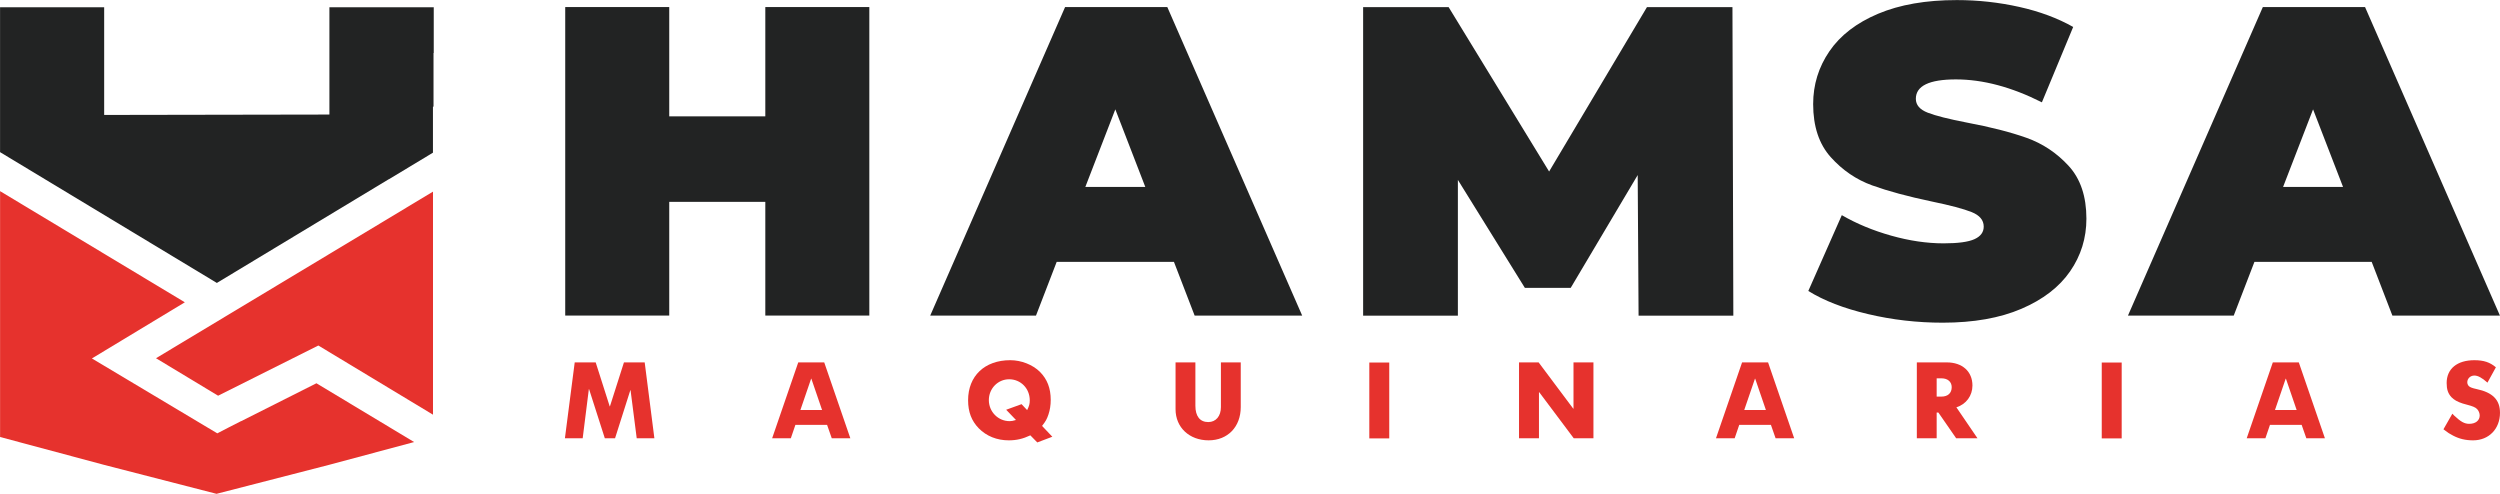 <svg xmlns="http://www.w3.org/2000/svg" width="6997.807" height="1382.403"><defs><clipPath clipPathUnits="userSpaceOnUse" id="s"><path d="M0 2542.323h8709.614V0H0Z" transform="translate(-1435.193 -1273.343)"></path></clipPath><clipPath clipPathUnits="userSpaceOnUse" id="r"><path d="M0 2542.323h8709.614V0H0Z" transform="translate(-1864.983 -1173.43)"></path></clipPath><clipPath clipPathUnits="userSpaceOnUse" id="a"><path d="M0 2542.323h8709.614V0H0Z" transform="translate(-2340.968 -1173.183)"></path></clipPath><clipPath clipPathUnits="userSpaceOnUse" id="b"><path d="M0 2542.323h8709.614V0H0Z" transform="translate(-2694.173 -1273.343)"></path></clipPath><clipPath clipPathUnits="userSpaceOnUse" id="c"><path d="M0 2542.323h8709.614V0H0Z"></path></clipPath><clipPath clipPathUnits="userSpaceOnUse" id="d"><path d="M0 2542.323h8709.614V0H0Z" transform="translate(-3529.826 -1273.343)"></path></clipPath><clipPath clipPathUnits="userSpaceOnUse" id="e"><path d="M0 2542.323h8709.614V0H0Z" transform="translate(-3846.418 -1173.43)"></path></clipPath><clipPath clipPathUnits="userSpaceOnUse" id="f"><path d="M0 2542.323h8709.614V0H0Z" transform="translate(-4250.363 -1201.523)"></path></clipPath><clipPath clipPathUnits="userSpaceOnUse" id="g"><path d="M0 2542.323h8709.614V0H0Z"></path></clipPath><clipPath clipPathUnits="userSpaceOnUse" id="h"><path d="M0 2542.323h8709.614V0H0Z" transform="translate(-4960.612 -1173.43)"></path></clipPath><clipPath clipPathUnits="userSpaceOnUse" id="i"><path d="M0 2542.323h8709.614V0H0Z" transform="translate(-5337.034 -1161.46)"></path></clipPath><clipPath clipPathUnits="userSpaceOnUse" id="j"><path d="M0 2542.323h8709.614V0H0Z" transform="translate(-2009.66 -2019.311)"></path></clipPath><clipPath clipPathUnits="userSpaceOnUse" id="k"><path d="M0 2542.323h8709.614V0H0Z" transform="translate(-2588.987 -1641.72)"></path></clipPath><clipPath clipPathUnits="userSpaceOnUse" id="l"><path d="M0 2542.323h8709.614V0H0Z" transform="translate(-3624.582 -1371.485)"></path></clipPath><clipPath clipPathUnits="userSpaceOnUse" id="m"><path d="M0 2542.323h8709.614V0H0Z" transform="translate(-4106.283 -1374.724)"></path></clipPath><clipPath clipPathUnits="userSpaceOnUse" id="n"><path d="M0 2542.323h8709.614V0H0Z" transform="translate(-5103.47 -1641.72)"></path></clipPath><clipPath clipPathUnits="userSpaceOnUse" id="o"><path d="M0 2542.323h8709.614V0H0Z" transform="translate(-1037.455 -1598.026)"></path></clipPath><clipPath clipPathUnits="userSpaceOnUse" id="p"><path d="M0 2542.323h8709.614V0H0Z" transform="translate(-639.907 -1440.13)"></path></clipPath><clipPath clipPathUnits="userSpaceOnUse" id="q"><path d="M0 2542.323h8709.614V0H0Z" transform="translate(-848.931 -1229.502)"></path></clipPath></defs><g style="display:inline"><path d="M0 0c4.303 8.55 5.502 13.193 5.502 20.521 0 24.917-18.904 44.214-43.32 44.214-23.69 0-42.594-19.539-42.594-43.726 0-24.426 19.383-44.216 43.552-44.216 4.07 0 6.943.488 13.402 2.445L-44.035.734l32.306 11.725zm6.701-53.006c-15.558-7.331-28.96-10.507-45.234-10.507-24.89 0-46.907 8.796-63.181 25.407-15.075 15.633-22.259 34.202-22.259 58.873 0 50.812 34.703 84.033 88.553 84.033 23.212 0 47.144-9.527 62.224-24.43 15.317-15.388 22.733-34.443 22.733-58.874 0-11.235-1.673-21.496-4.787-30.774-3.35-9.773-5.743-14.17-13.401-23.943l21.539-22.718L21.297-67.91Z" style="fill:#e6322d;fill-opacity:1;fill-rule:nonzero;stroke:none" transform="matrix(1.333 0 0 -1.333 2875.097 1147.913)" clip-path="url(#a)"></path><path d="M0 0v-91.118c0-21.988 9.573-34.201 27.046-34.201 16.032 0 26.562 12.459 26.562 31.268V0H95.25v-93.805c0-41.528-27.283-69.868-67.489-69.868-40.448 0-69.403 27.117-69.403 65.224V0Z" style="fill:#e6322d;fill-opacity:1;fill-rule:nonzero;stroke:none" transform="matrix(1.333 0 0 -1.333 3346.037 1014.366)" clip-path="url(#b)"></path><path d="M3101.943 1114.069h-41.879v159.274h41.879z" style="fill:#e6322d;fill-opacity:1;fill-rule:nonzero;stroke:none" transform="matrix(1.333 0 0 -1.333 -246.194 2712.158)" clip-path="url(#c)"></path><path d="M0 0v-159.274h-41.405l-72.512 96.737h-.479v-96.737h-41.883V0h41.163l72.754-97.227h.483V0Z" style="fill:#e6322d;fill-opacity:1;fill-rule:nonzero;stroke:none" transform="matrix(1.333 0 0 -1.333 4460.241 1014.366)" clip-path="url(#d)"></path><path d="M0 0h45.471L22.975 65.711h-.479Zm50.016 99.913 54.806-159.274H65.815l-9.814 28.092H-10.53l-9.574-28.092h-39.248L-4.55 99.913Z" style="fill:#e6322d;fill-opacity:1;fill-rule:nonzero;stroke:none" transform="matrix(1.333 0 0 -1.333 4882.364 1147.584)" clip-path="url(#e)"></path><path d="M0 0h10.047c13.402 0 21.544 7.326 21.544 19.785 0 11.236-8.379 18.568-21.302 18.568H0Zm21.298 71.82c32.548 0 53.845-19.055 53.845-48.613 0-21.255-13.161-39.329-33.743-45.685l44.273-64.976H40.922L3.588-33.467H0v-53.987h-41.646V71.82Z" style="fill:#e6322d;fill-opacity:1;fill-rule:nonzero;stroke:none" transform="matrix(1.333 0 0 -1.333 5420.957 1110.127)" clip-path="url(#f)"></path><path d="M4639.95 1114.069h-41.883v159.274h41.883z" style="fill:#e6322d;fill-opacity:1;fill-rule:nonzero;stroke:none" transform="matrix(1.333 0 0 -1.333 -246.194 2712.158)" clip-path="url(#g)"></path><path d="M0 0h45.472L22.976 65.711h-.479Zm50.017 99.913 54.806-159.274H65.816l-9.814 28.092h-66.531l-9.574-28.092h-39.249L-4.549 99.913Z" style="fill:#e6322d;fill-opacity:1;fill-rule:nonzero;stroke:none" transform="matrix(1.333 0 0 -1.333 6367.956 1147.584)" clip-path="url(#h)"></path><path d="M0 0c13.64-12.701 21.298-17.099 31.354-17.099 13.402 0 22.017 7.085 22.017 17.586 0 4.645-2.156 10.019-5.507 13.436-3.592 3.663-8.852 5.862-20.823 9.042-13.16 3.175-22.733 7.326-28.235 11.724-1.441 1.218-3.114 2.687-4.786 4.152-7.185 7.819-10.056 16.368-10.056 29.804 0 29.798 22.017 47.878 58.157 47.878 19.866 0 32.784-4.398 45.23-14.9L69.646 69.374c-11.73 10.507-20.104 14.904-27.525 14.904-8.379 0-14.838-6.349-14.838-14.17 0-3.174 1.436-6.108 3.351-8.06 2.635-2.441 6.937-4.152 16.036-6.109C80.649 48.854 95.966 33.22 95.966 6.108c0-33.955-23.449-57.897-56.48-57.897-15.791 0-29.192 3.176-42.121 10.018-6.701 3.417-10.766 5.863-20.102 13.189L-4.065 4.151Z" style="fill:#e6322d;fill-opacity:1;fill-rule:nonzero;stroke:none" transform="matrix(1.333 0 0 -1.333 6869.852 1163.545)" clip-path="url(#i)"></path><path d="M0 0v-647.826h-218.411v238.771h-201.751v-238.771h-218.409V0h218.409v-229.516h201.751V0Z" style="fill:#222323;fill-opacity:1;fill-rule:nonzero;stroke:none" transform="matrix(1.333 0 0 -1.333 2433.353 19.743)" clip-path="url(#j)"></path><path d="m0 0-62.931 162.882L-125.863 0Zm60.155-157.328h-246.173l-43.498-112.908h-222.11l283.191 647.826H46.273l283.193-647.826H103.652Z" style="fill:#222323;fill-opacity:1;fill-rule:nonzero;stroke:none" transform="matrix(1.333 0 0 -1.333 3205.79 523.196)" clip-path="url(#k)"></path><path d="m0 0-1.85 295.224-140.671-236.918h-96.249l-140.67 226.737V0h-198.976v647.826h179.541l211.006-345.198L17.585 647.826h179.54L198.976 0Z" style="fill:#222323;fill-opacity:1;fill-rule:nonzero;stroke:none" transform="matrix(1.333 0 0 -1.333 4586.582 883.51)" clip-path="url(#l)"></path><path d="M0 0c-50.9 12.03-92.706 28.228-125.4 48.588l70.335 159.179c30.844-17.902 65.389-32.247 103.652-43.034 38.247-10.802 74.963-16.195 110.131-16.195 30.221 0 51.825 2.92 64.782 8.791 12.956 5.857 19.435 14.649 19.435 26.376 0 13.565-8.489 23.744-25.451 30.541-16.976 6.782-44.885 14.185-83.755 22.212-49.974 10.482-91.621 21.748-124.937 33.778-33.316 12.032-62.324 31.769-86.993 59.23-24.685 27.446-37.02 64.623-37.02 111.519 0 40.72 11.41 77.739 34.243 111.056 22.819 33.316 56.916 59.533 102.264 78.665 45.348 19.116 100.412 28.688 165.195 28.688 44.423 0 88.064-4.787 130.954-14.343 42.875-9.573 80.66-23.6 113.369-42.11l-65.707-158.255c-63.554 32.074-123.709 48.126-180.467 48.126-56.15 0-84.217-13.58-84.217-40.722 0-12.957 8.329-22.673 24.987-29.152 16.66-6.479 44.105-13.419 82.367-20.822 49.353-9.255 91-19.898 124.938-31.929 33.924-12.031 63.395-31.625 88.382-58.767 24.987-27.157 37.481-64.176 37.481-111.057 0-40.72-11.423-77.593-34.243-110.592-22.832-33.013-56.915-59.231-102.263-78.665-45.348-19.435-100.413-29.152-165.196-29.152C103.189-18.046 50.9-12.031 0 0" style="fill:#222323;fill-opacity:1;fill-rule:nonzero;stroke:none" transform="matrix(1.333 0 0 -1.333 5228.85 879.192)" clip-path="url(#m)"></path><path d="m0 0-62.932 162.882L-125.863 0Zm60.155-157.328h-246.174l-43.497-112.908h-222.111l283.192 647.826H46.272l283.194-647.826H103.651Z" style="fill:#222323;fill-opacity:1;fill-rule:nonzero;stroke:none" transform="matrix(1.333 0 0 -1.333 6558.433 523.196)" clip-path="url(#n)"></path><path d="m0 0 .03-.054-525.482-315.968 130.423-78.714 210.493 105.406L56.208-434.577V33.798Z" style="fill:#e6322d;fill-opacity:1;fill-rule:nonzero;stroke:none" transform="matrix(1.333 0 0 -1.333 1137.08 581.456)" clip-path="url(#o)"></path><path d="m0 0 360.999 217.801.103-.17 92.655 55.902v96.503l1.197.319v112.443l.477.129v95.9H236.333v-225.23l-472.974-.838v226.068h-218.62V274.671Z" style="fill:#222323;fill-opacity:1;fill-rule:nonzero;stroke:none" transform="matrix(1.333 0 0 -1.333 607.015 791.984)" clip-path="url(#p)"></path><path d="m0 0-158.138-79.632.002.18s-49.66-25.251-50.046-25.687L-471.466 52.127l195.137 117.894-387.957 233.407v-516.245l218.621-58.579 235.655-60.677.03-.113.204.052.203-.052.031.113 235.654 60.677 179.038 47.972z" style="display:inline;fill:#e6322d;fill-opacity:1;fill-rule:nonzero;stroke:none" transform="matrix(1.333 0 0 -1.333 885.715 1072.822)" clip-path="url(#q)"></path><path d="M0 0h45.471L22.975 65.711h-.479Zm50.021 99.913 54.802-159.274H65.811l-9.81 28.092H-10.53l-9.573-28.092h-39.249L-4.545 99.913Z" style="fill:#e6322d;fill-opacity:1;fill-rule:nonzero;stroke:none" transform="matrix(1.333 0 0 -1.333 2240.45 1147.584)" clip-path="url(#r)"></path><path d="m0 0 29.437-92.341h.479L59.352 0h43.556l20.342-159.274H86.156L73.232-58.385h-.478L40.685-159.274H19.146L-13.88-56.187h-.479l-12.924-103.087h-37.334L-44.035 0Z" style="fill:#e6322d;fill-opacity:1;fill-rule:nonzero;stroke:none" transform="matrix(1.333 0 0 -1.333 1667.397 1014.366)" clip-path="url(#s)"></path></g></svg>